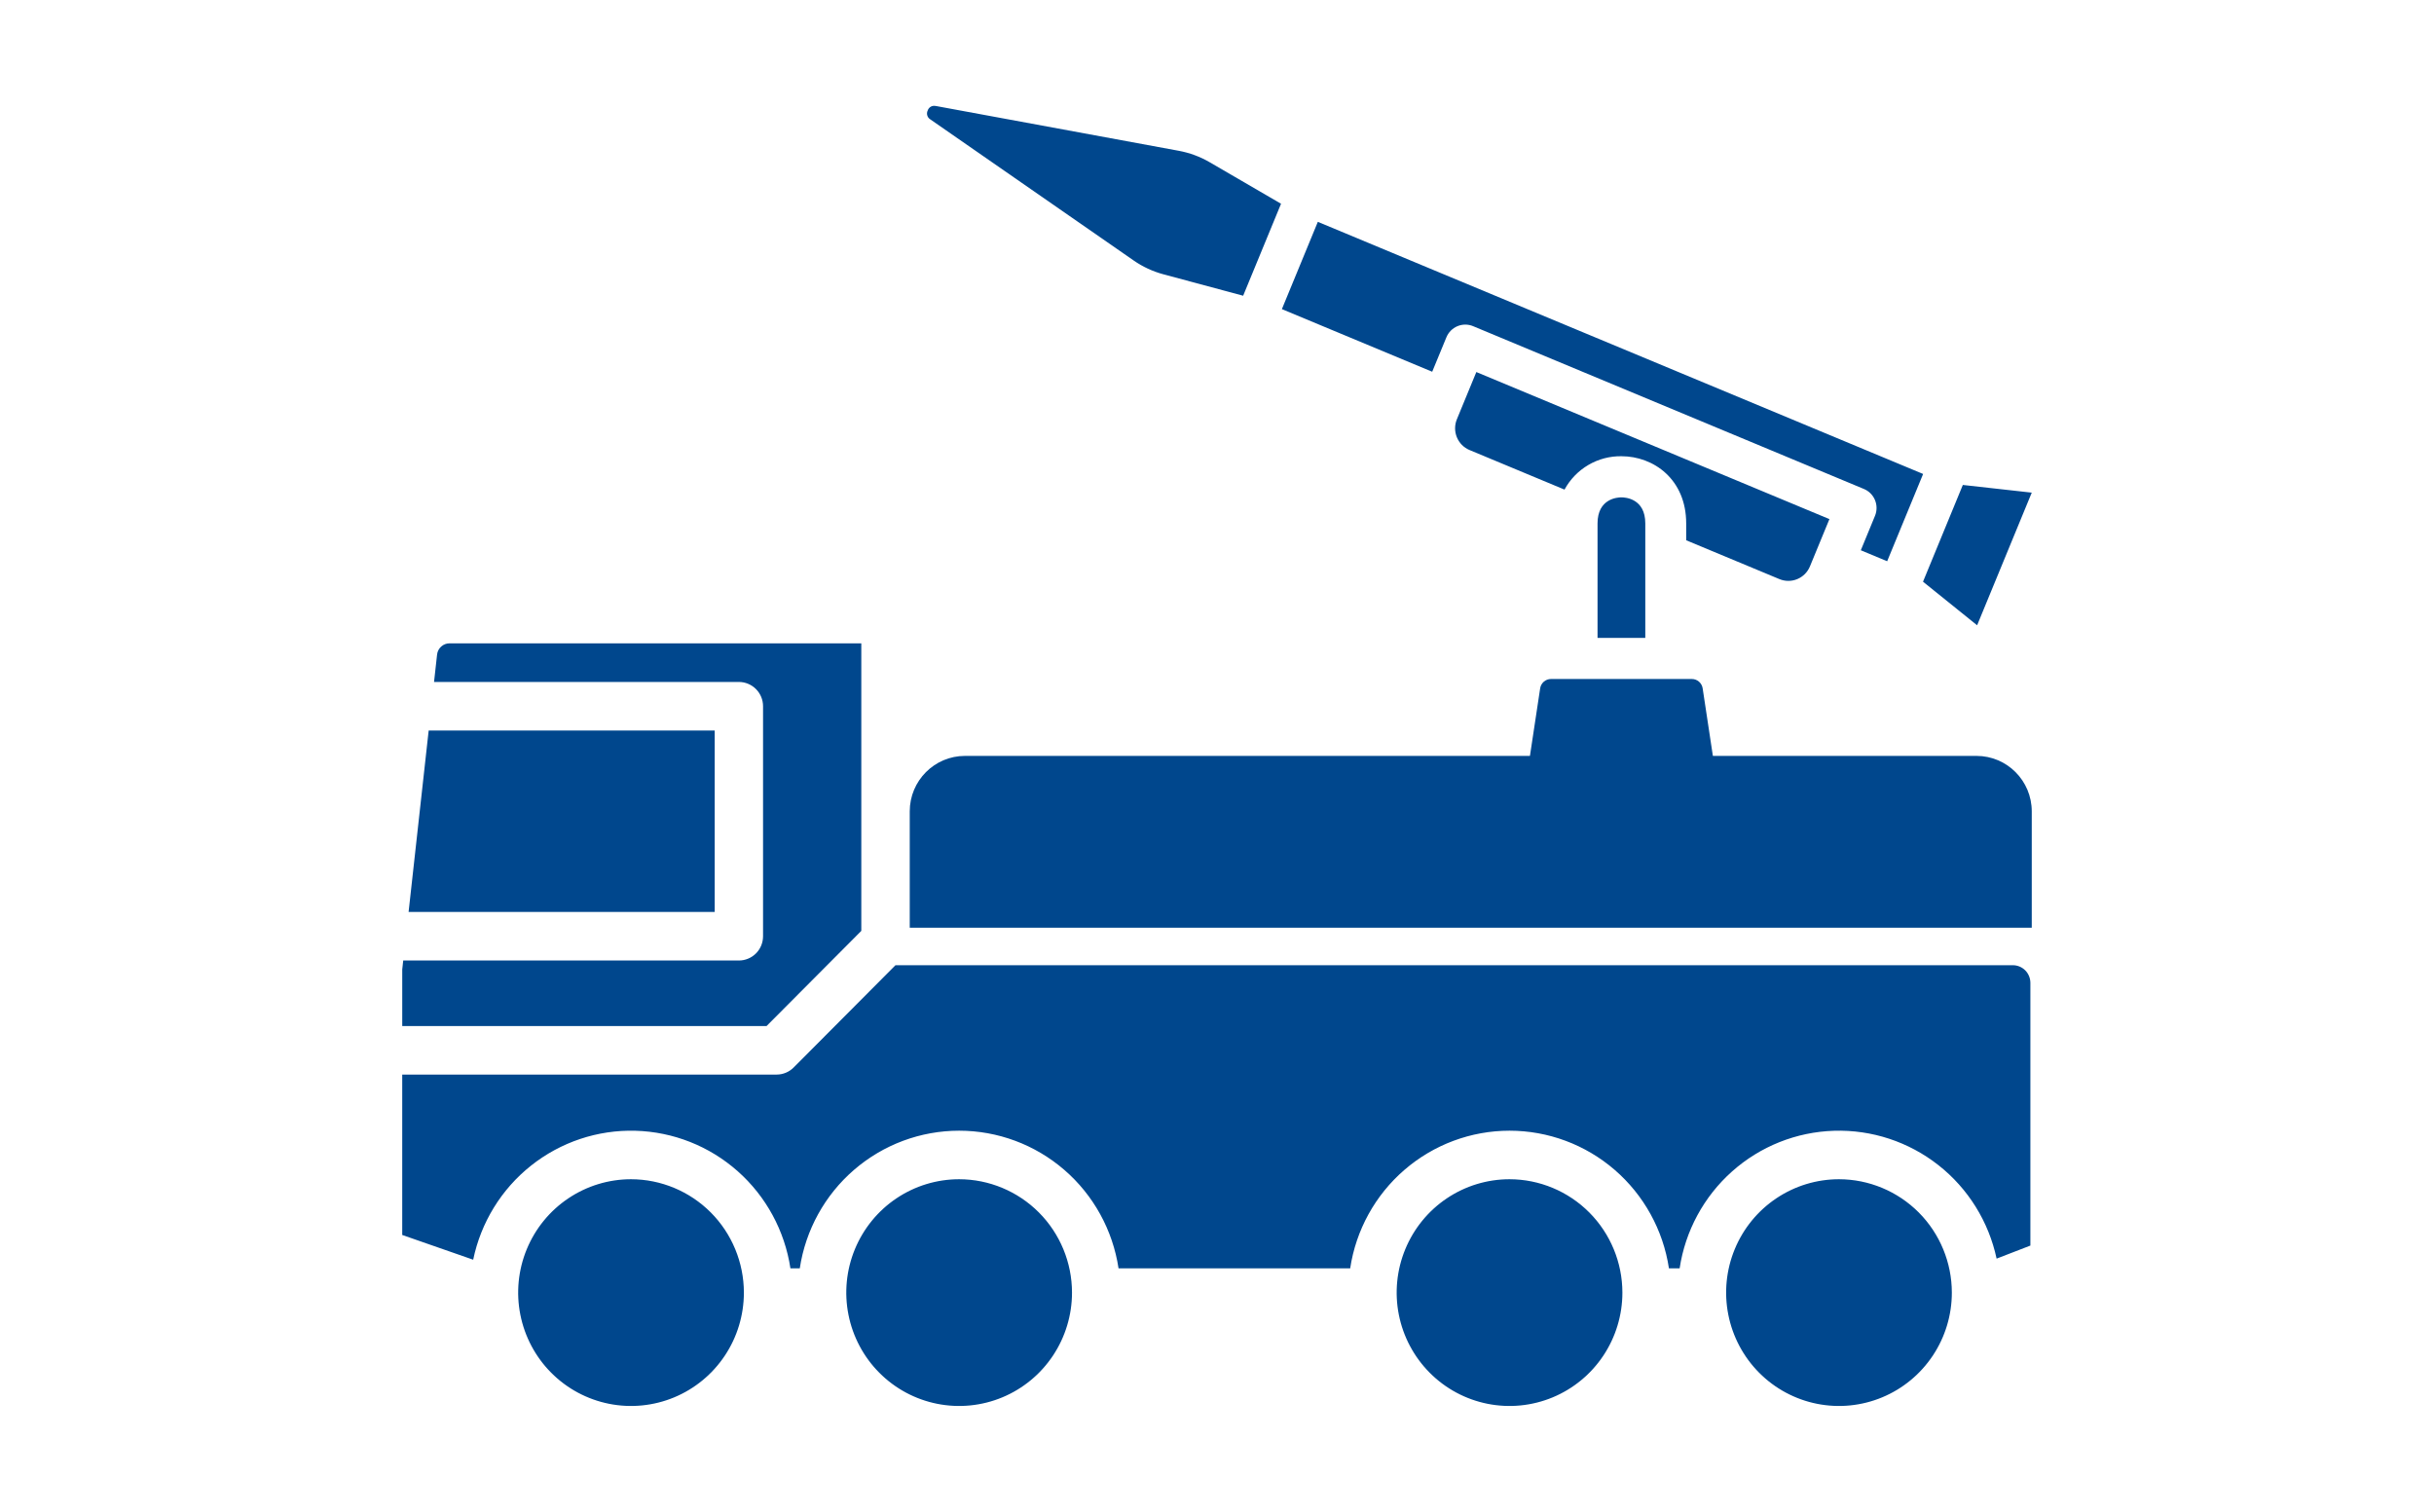 <svg width="161" height="100" viewBox="0 0 161 100" fill="none" xmlns="http://www.w3.org/2000/svg">
<path d="M47.276 48.321H28.355L27.027 60.322H47.276V48.321ZM133.142 63.845H59.233L52.498 70.609C52.35 70.758 52.174 70.877 51.98 70.957C51.786 71.038 51.578 71.079 51.368 71.079H26.606V81.689C27.954 82.163 29.878 82.832 31.3 83.325C31.808 80.865 33.162 78.663 35.123 77.104C37.084 75.544 39.529 74.727 42.029 74.795C44.529 74.863 46.926 75.812 48.8 77.475C50.675 79.139 51.907 81.411 52.283 83.895H52.903C53.285 81.362 54.559 79.05 56.493 77.38C58.428 75.709 60.894 74.791 63.445 74.791C65.995 74.791 68.462 75.709 70.396 77.38C72.33 79.05 73.604 81.362 73.987 83.895H89.31C89.692 81.362 90.966 79.051 92.901 77.38C94.835 75.71 97.301 74.791 99.852 74.791C102.402 74.791 104.869 75.71 106.803 77.38C108.737 79.051 110.011 81.362 110.394 83.895H111.102C111.476 81.417 112.703 79.15 114.569 77.487C116.436 75.824 118.824 74.872 121.318 74.796C123.812 74.719 126.253 75.524 128.218 77.069C130.182 78.614 131.544 80.803 132.068 83.253L134.302 82.39V65.01C134.301 64.701 134.179 64.405 133.962 64.186C133.744 63.968 133.449 63.845 133.142 63.845ZM56.972 61.574V42.554H29.738C29.533 42.553 29.335 42.629 29.183 42.767C29.03 42.904 28.933 43.093 28.911 43.297L28.71 45.109H48.874C49.298 45.109 49.705 45.279 50.005 45.58C50.305 45.881 50.473 46.289 50.473 46.715V61.928C50.473 62.354 50.305 62.763 50.005 63.064C49.705 63.365 49.298 63.534 48.874 63.534H26.672L26.607 64.127V67.868H50.706L56.972 61.574ZM41.74 78.002C40.264 78.002 38.82 78.442 37.593 79.266C36.365 80.09 35.408 81.262 34.843 82.632C34.278 84.002 34.13 85.51 34.419 86.964C34.707 88.419 35.418 89.755 36.462 90.804C37.506 91.853 38.836 92.567 40.284 92.856C41.732 93.145 43.233 92.997 44.597 92.429C45.961 91.862 47.127 90.9 47.947 89.667C48.768 88.434 49.205 86.984 49.205 85.501C49.203 83.513 48.416 81.607 47.017 80.201C45.617 78.796 43.719 78.005 41.74 78.002ZM99.85 78.002C98.373 78.002 96.93 78.442 95.702 79.266C94.475 80.09 93.518 81.262 92.953 82.632C92.388 84.002 92.24 85.51 92.528 86.964C92.816 88.419 93.528 89.755 94.572 90.804C95.615 91.853 96.946 92.567 98.394 92.856C99.842 93.145 101.343 92.997 102.707 92.429C104.071 91.862 105.237 90.9 106.057 89.667C106.877 88.434 107.315 86.984 107.315 85.501C107.313 83.513 106.526 81.607 105.126 80.201C103.727 78.796 101.829 78.005 99.85 78.002ZM63.444 78.002C61.967 78.002 60.524 78.442 59.296 79.266C58.069 80.09 57.112 81.262 56.547 82.632C55.982 84.002 55.834 85.51 56.122 86.964C56.41 88.419 57.121 89.755 58.165 90.804C59.209 91.853 60.54 92.567 61.988 92.856C63.436 93.145 64.937 92.997 66.301 92.429C67.665 91.862 68.831 90.9 69.651 89.667C70.471 88.434 70.909 86.984 70.909 85.501C70.907 83.513 70.12 81.607 68.72 80.201C67.321 78.796 65.423 78.005 63.444 78.002ZM121.642 78.002C120.166 78.002 118.723 78.442 117.495 79.266C116.267 80.09 115.31 81.261 114.745 82.632C114.18 84.002 114.033 85.51 114.321 86.964C114.609 88.419 115.32 89.755 116.364 90.804C117.408 91.852 118.738 92.567 120.186 92.856C121.634 93.145 123.135 92.997 124.499 92.429C125.863 91.862 127.029 90.9 127.849 89.667C128.67 88.434 129.107 86.984 129.107 85.501C129.105 83.513 128.318 81.607 126.919 80.201C125.519 78.796 123.621 78.005 121.642 78.002Z" fill="#00478D"/>
<path d="M60.176 53.67C60.176 51.643 61.812 50 63.829 50H130.739C132.757 50 134.393 51.643 134.393 53.67V61.365H60.176V53.67Z" fill="#00478D"/>
<path d="M117.701 38.305L111.535 35.737V34.623C111.535 31.705 109.38 30.178 107.251 30.178C106.483 30.167 105.727 30.366 105.064 30.755C104.4 31.144 103.855 31.707 103.487 32.385L97.202 29.767C96.824 29.609 96.524 29.306 96.367 28.925C96.21 28.545 96.21 28.117 96.366 27.736L97.654 24.609L121.009 34.337L119.721 37.464C119.564 37.845 119.263 38.148 118.884 38.305C118.506 38.463 118.08 38.463 117.701 38.305ZM107.25 32.898C106.987 32.898 105.671 32.981 105.671 34.623V42.194H108.83V34.622C108.83 32.98 107.514 32.898 107.25 32.898ZM101.875 45.535L100.834 52.419H113.666L112.625 45.535C112.6 45.361 112.513 45.203 112.381 45.089C112.249 44.975 112.08 44.912 111.906 44.913H102.595C102.421 44.912 102.252 44.975 102.12 45.089C101.987 45.203 101.9 45.361 101.875 45.535ZM95.674 22.311C95.811 21.978 96.075 21.713 96.406 21.575C96.737 21.437 97.109 21.437 97.441 21.575L123.292 32.344C123.624 32.482 123.887 32.746 124.024 33.08C124.161 33.413 124.161 33.787 124.024 34.12L123.086 36.398L124.829 37.124L127.207 31.351L87.17 14.674L84.792 20.447L94.735 24.589L95.674 22.311ZM61.539 7.898L74.984 17.228C75.585 17.646 76.253 17.956 76.959 18.145L82.23 19.561L84.736 13.477L80.013 10.73C79.381 10.362 78.69 10.107 77.971 9.974L61.905 7.011C61.866 7.004 61.828 7 61.789 7C61.695 7 61.604 7.029 61.528 7.084C61.452 7.139 61.395 7.217 61.365 7.307C61.314 7.409 61.303 7.527 61.336 7.637C61.368 7.747 61.441 7.84 61.539 7.898ZM130.779 41.36L134.393 32.586L129.834 32.078L127.2 38.477L130.779 41.36Z" fill="#00478D"/>
</svg>
